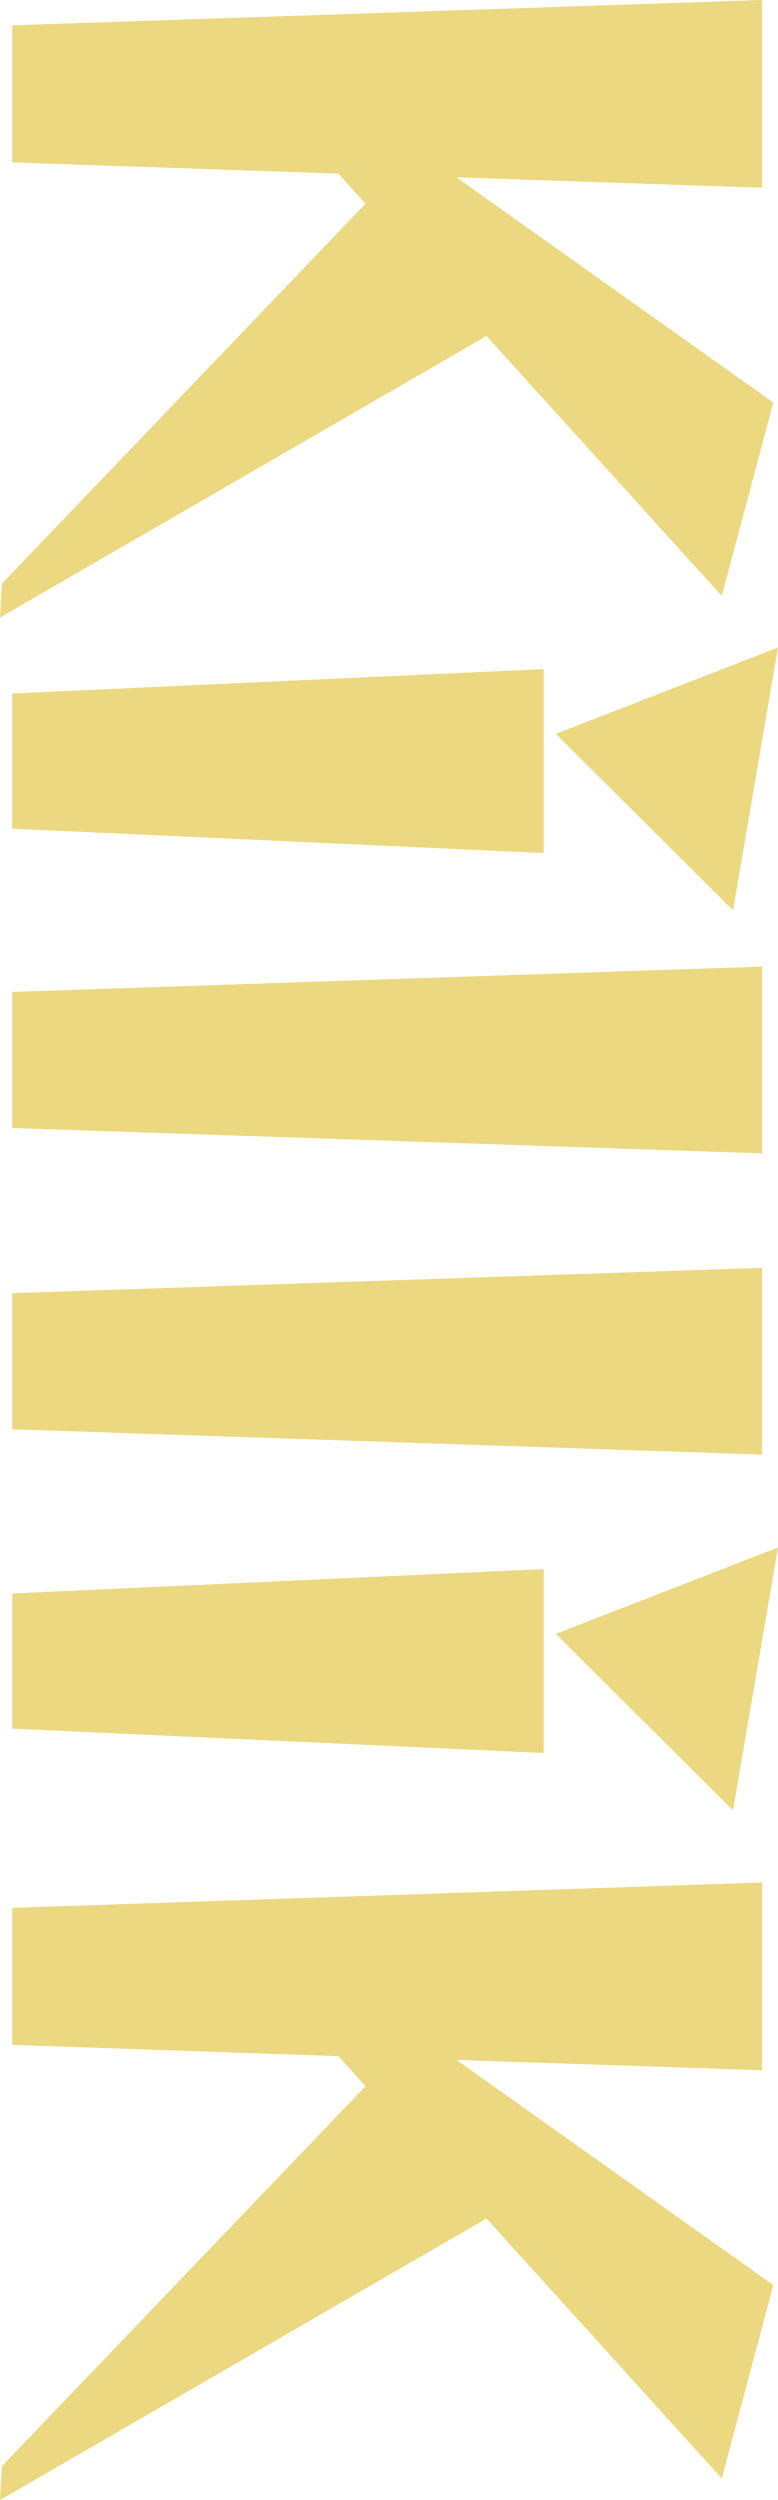<svg xmlns="http://www.w3.org/2000/svg" width="132.8" height="426.24" viewBox="0 0 132.8 426.24"><path d="M117.76,2.08l-48-83.04,44.32-40.16-32.96-8.8L42.72-75.84,44.48-128h-32L16.8,0H40.16l1.92-55.68,5.12-4.64L112,1.76ZM137.6-92.8l30.08-30.24-44.8-7.68ZM153.76,0l4.16-90.72H126.56L130.72,0ZM204.8,0l4.32-128H177.28L181.6,0Zm51.36,0,4.32-128H228.64L232.96,0Zm34.88-92.8,30.08-30.24-44.8-7.68ZM307.2,0l4.16-90.72H280L284.16,0ZM438.72,2.08l-48-83.04,44.32-40.16-32.96-8.8-38.4,54.08L365.44-128h-32L337.76,0h23.36l1.92-55.68,5.12-4.64,64.8,62.08Z" transform="translate(2.08 -12.48) rotate(90)" fill="#ecd880"/></svg>